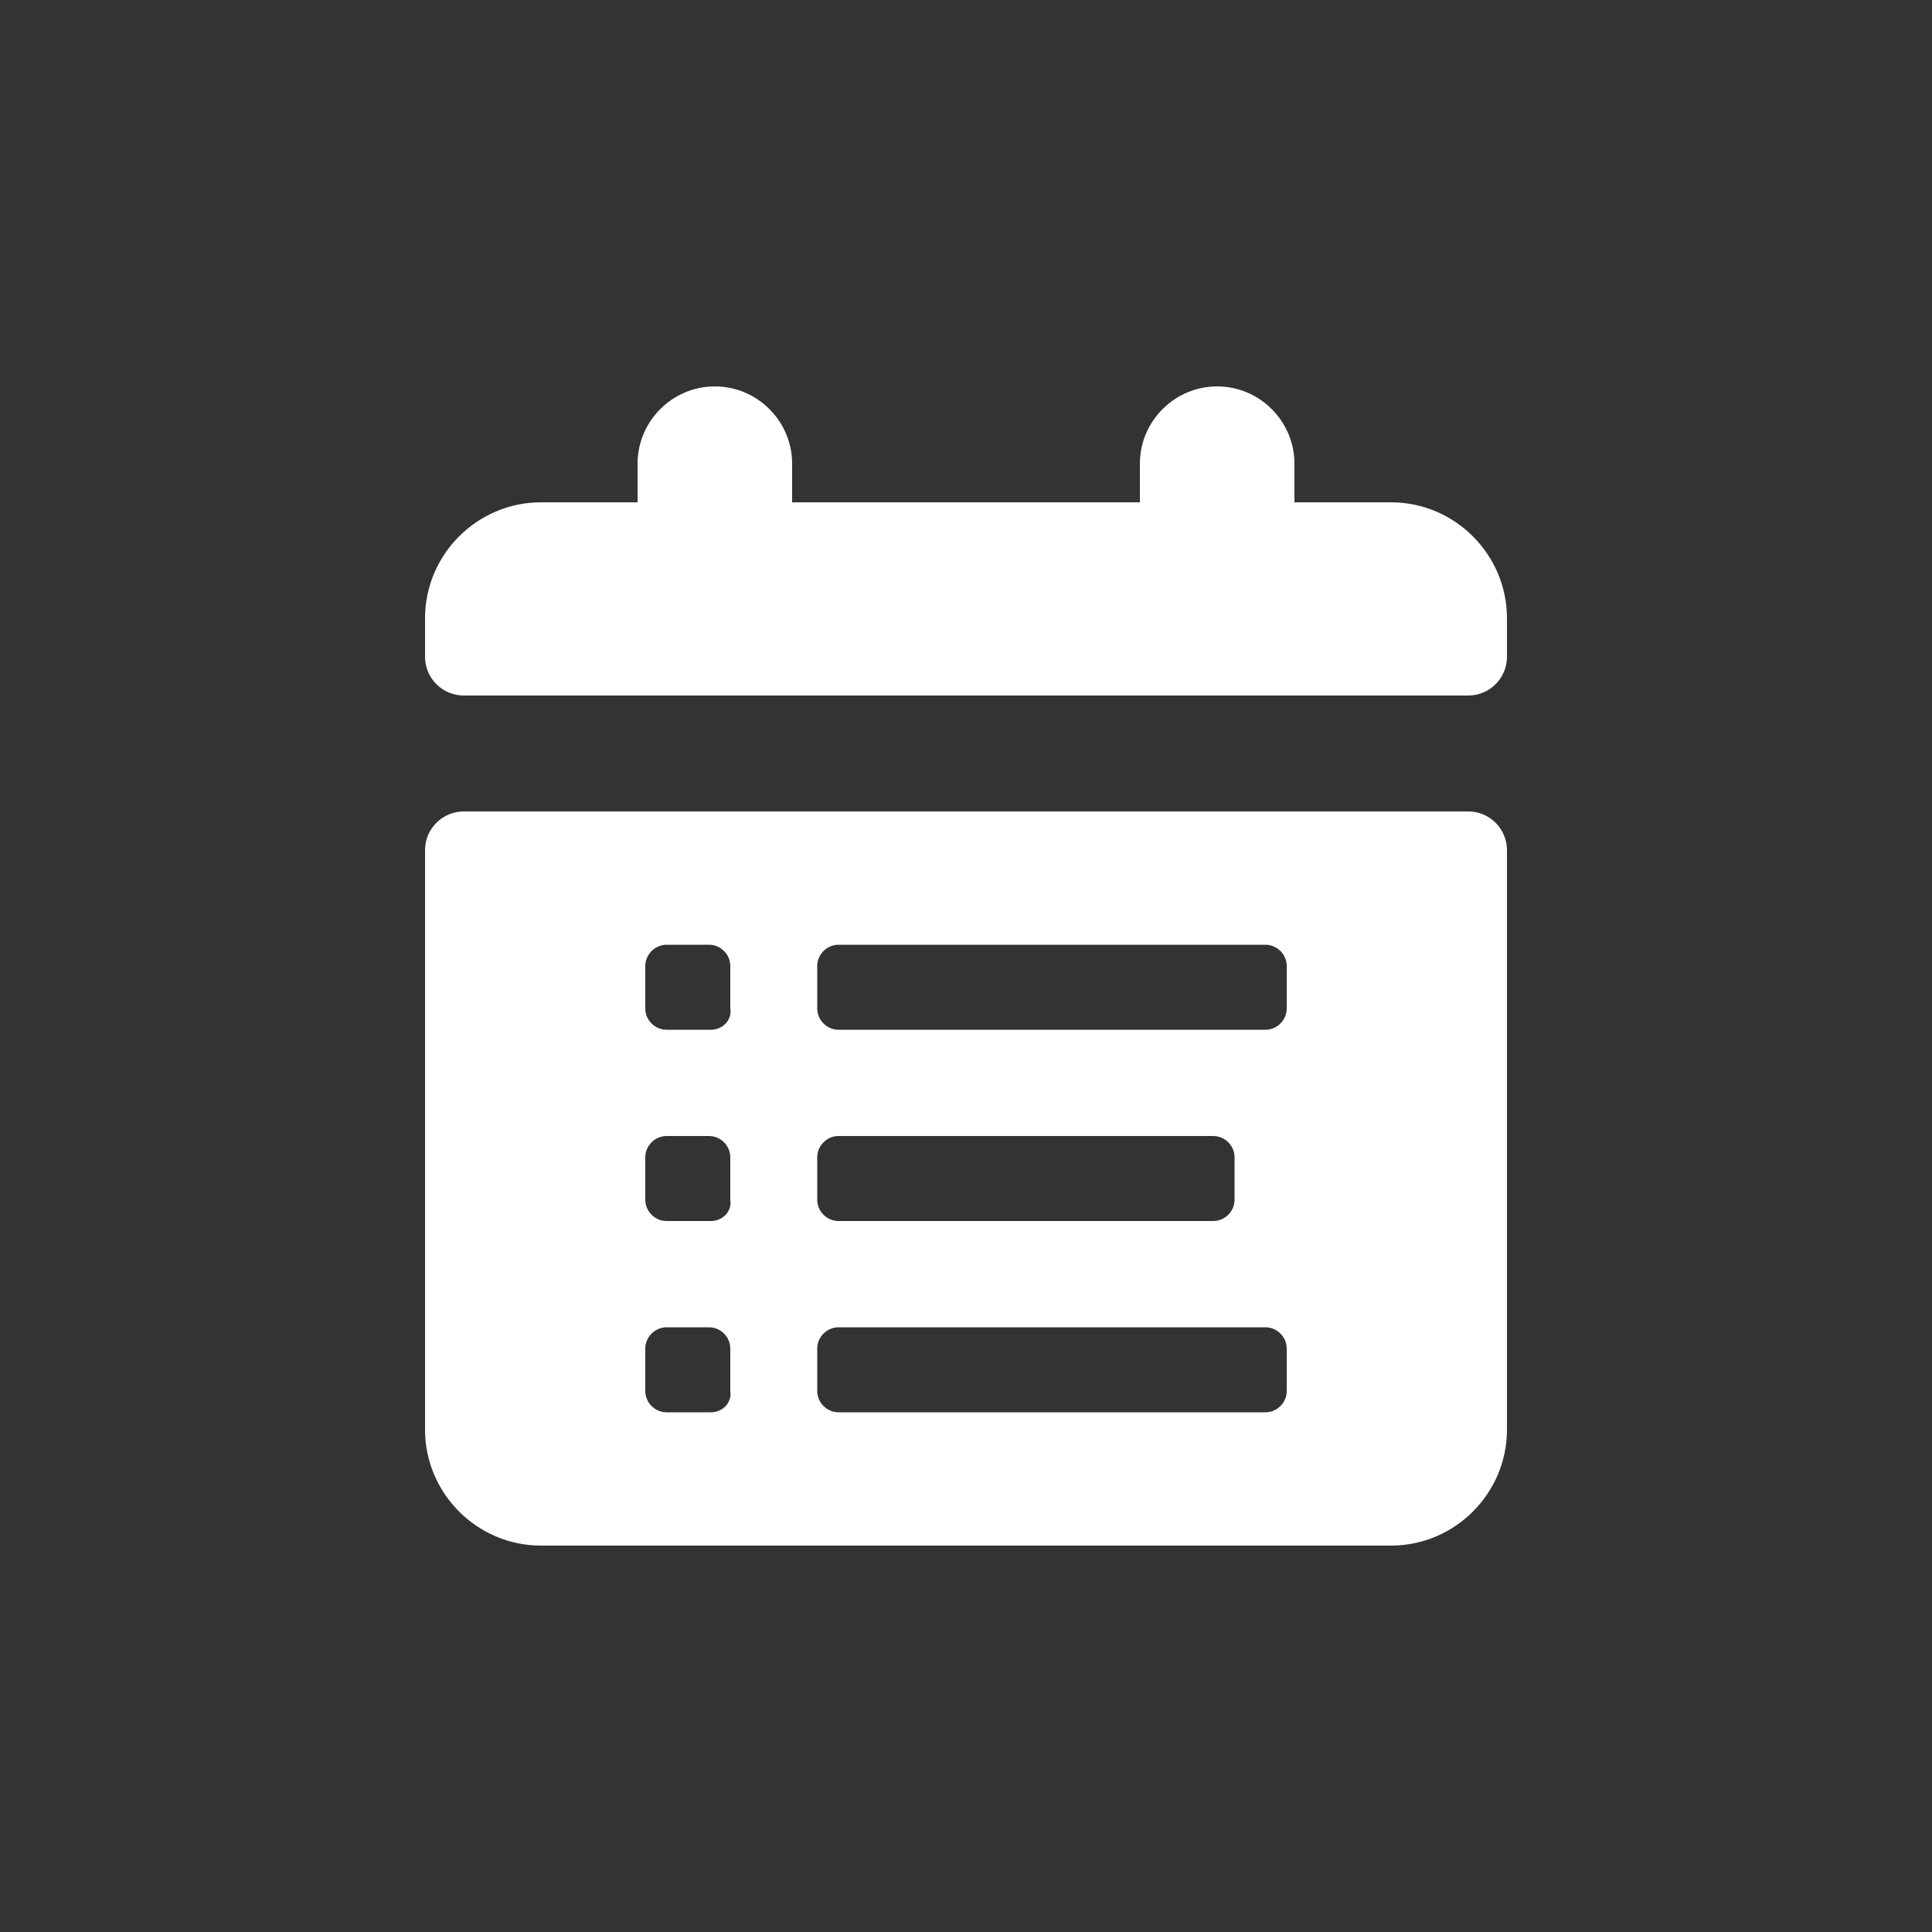<svg xmlns="http://www.w3.org/2000/svg" x="0px" y="0px"
	 width="100px" height="100px" viewBox="0 0 100 100" enable-background="new 0 0 100 100" xml:space="preserve">
<rect x="0" y="0" width="100" height="100" fill="#333333" stroke="none"/>
<g>
	<path fill="#FFFFFF" d="M72,26h-5v-2c0-2.2-1.8-4-4-4s-4,1.8-4,4v2H41v-2c0-2.2-1.8-4-4-4s-4,1.8-4,4v2h-5c-3.3,0-6,2.7-6,6v2
		c0,1.1,0.9,2,2,2h52c1.1,0,2-0.9,2-2v-2C78,28.7,75.3,26,72,26z"/>
	<path fill="#FFFFFF" d="M76,42H24c-1.1,0-2,0.9-2,2v30c0,3.3,2.7,6,6,6h44c3.3,0,6-2.7,6-6V44C78,42.9,77.1,42,76,42z M42.3,59.9
		c0-0.6,0.5-1.1,1.1-1.1h19.4c0.6,0,1.1,0.5,1.1,1.1v2.2c0,0.6-0.5,1.1-1.1,1.1H43.4c-0.6,0-1.1-0.5-1.1-1.1V59.9z M37.8,72
		c0.1,0.6-0.4,1.1-1,1.1h-0.1h-2.2c-0.6,0-1.1-0.5-1.1-1.1v-2.2c0-0.6,0.5-1.1,1.1-1.1h2.2c0.6,0,1.1,0.5,1.1,1.1V72z M37.8,62.1
		c0.1,0.6-0.4,1.1-1,1.1h-0.1h-2.2c-0.6,0-1.1-0.5-1.1-1.1v-2.2c0-0.6,0.5-1.1,1.1-1.1h2.2c0.6,0,1.1,0.5,1.1,1.1V62.1z M37.8,52.2
		c0.1,0.6-0.4,1.1-1,1.1h-0.1h-2.2c-0.6,0-1.1-0.5-1.1-1.1V50c0-0.6,0.5-1.1,1.1-1.1h2.2c0.6,0,1.1,0.5,1.1,1.1V52.2z M66.6,72
		c0,0.6-0.5,1.1-1.1,1.1H43.4c-0.6,0-1.1-0.5-1.1-1.1v-2.2c0-0.6,0.5-1.1,1.1-1.1h22.1c0.6,0,1.1,0.5,1.1,1.1V72z M66.6,52.2
		c0,0.6-0.5,1.1-1.1,1.1H43.4c-0.6,0-1.1-0.5-1.1-1.1V50c0-0.6,0.5-1.1,1.1-1.1h22.1c0.6,0,1.1,0.5,1.1,1.1V52.2z"/>
</g>
</svg>
